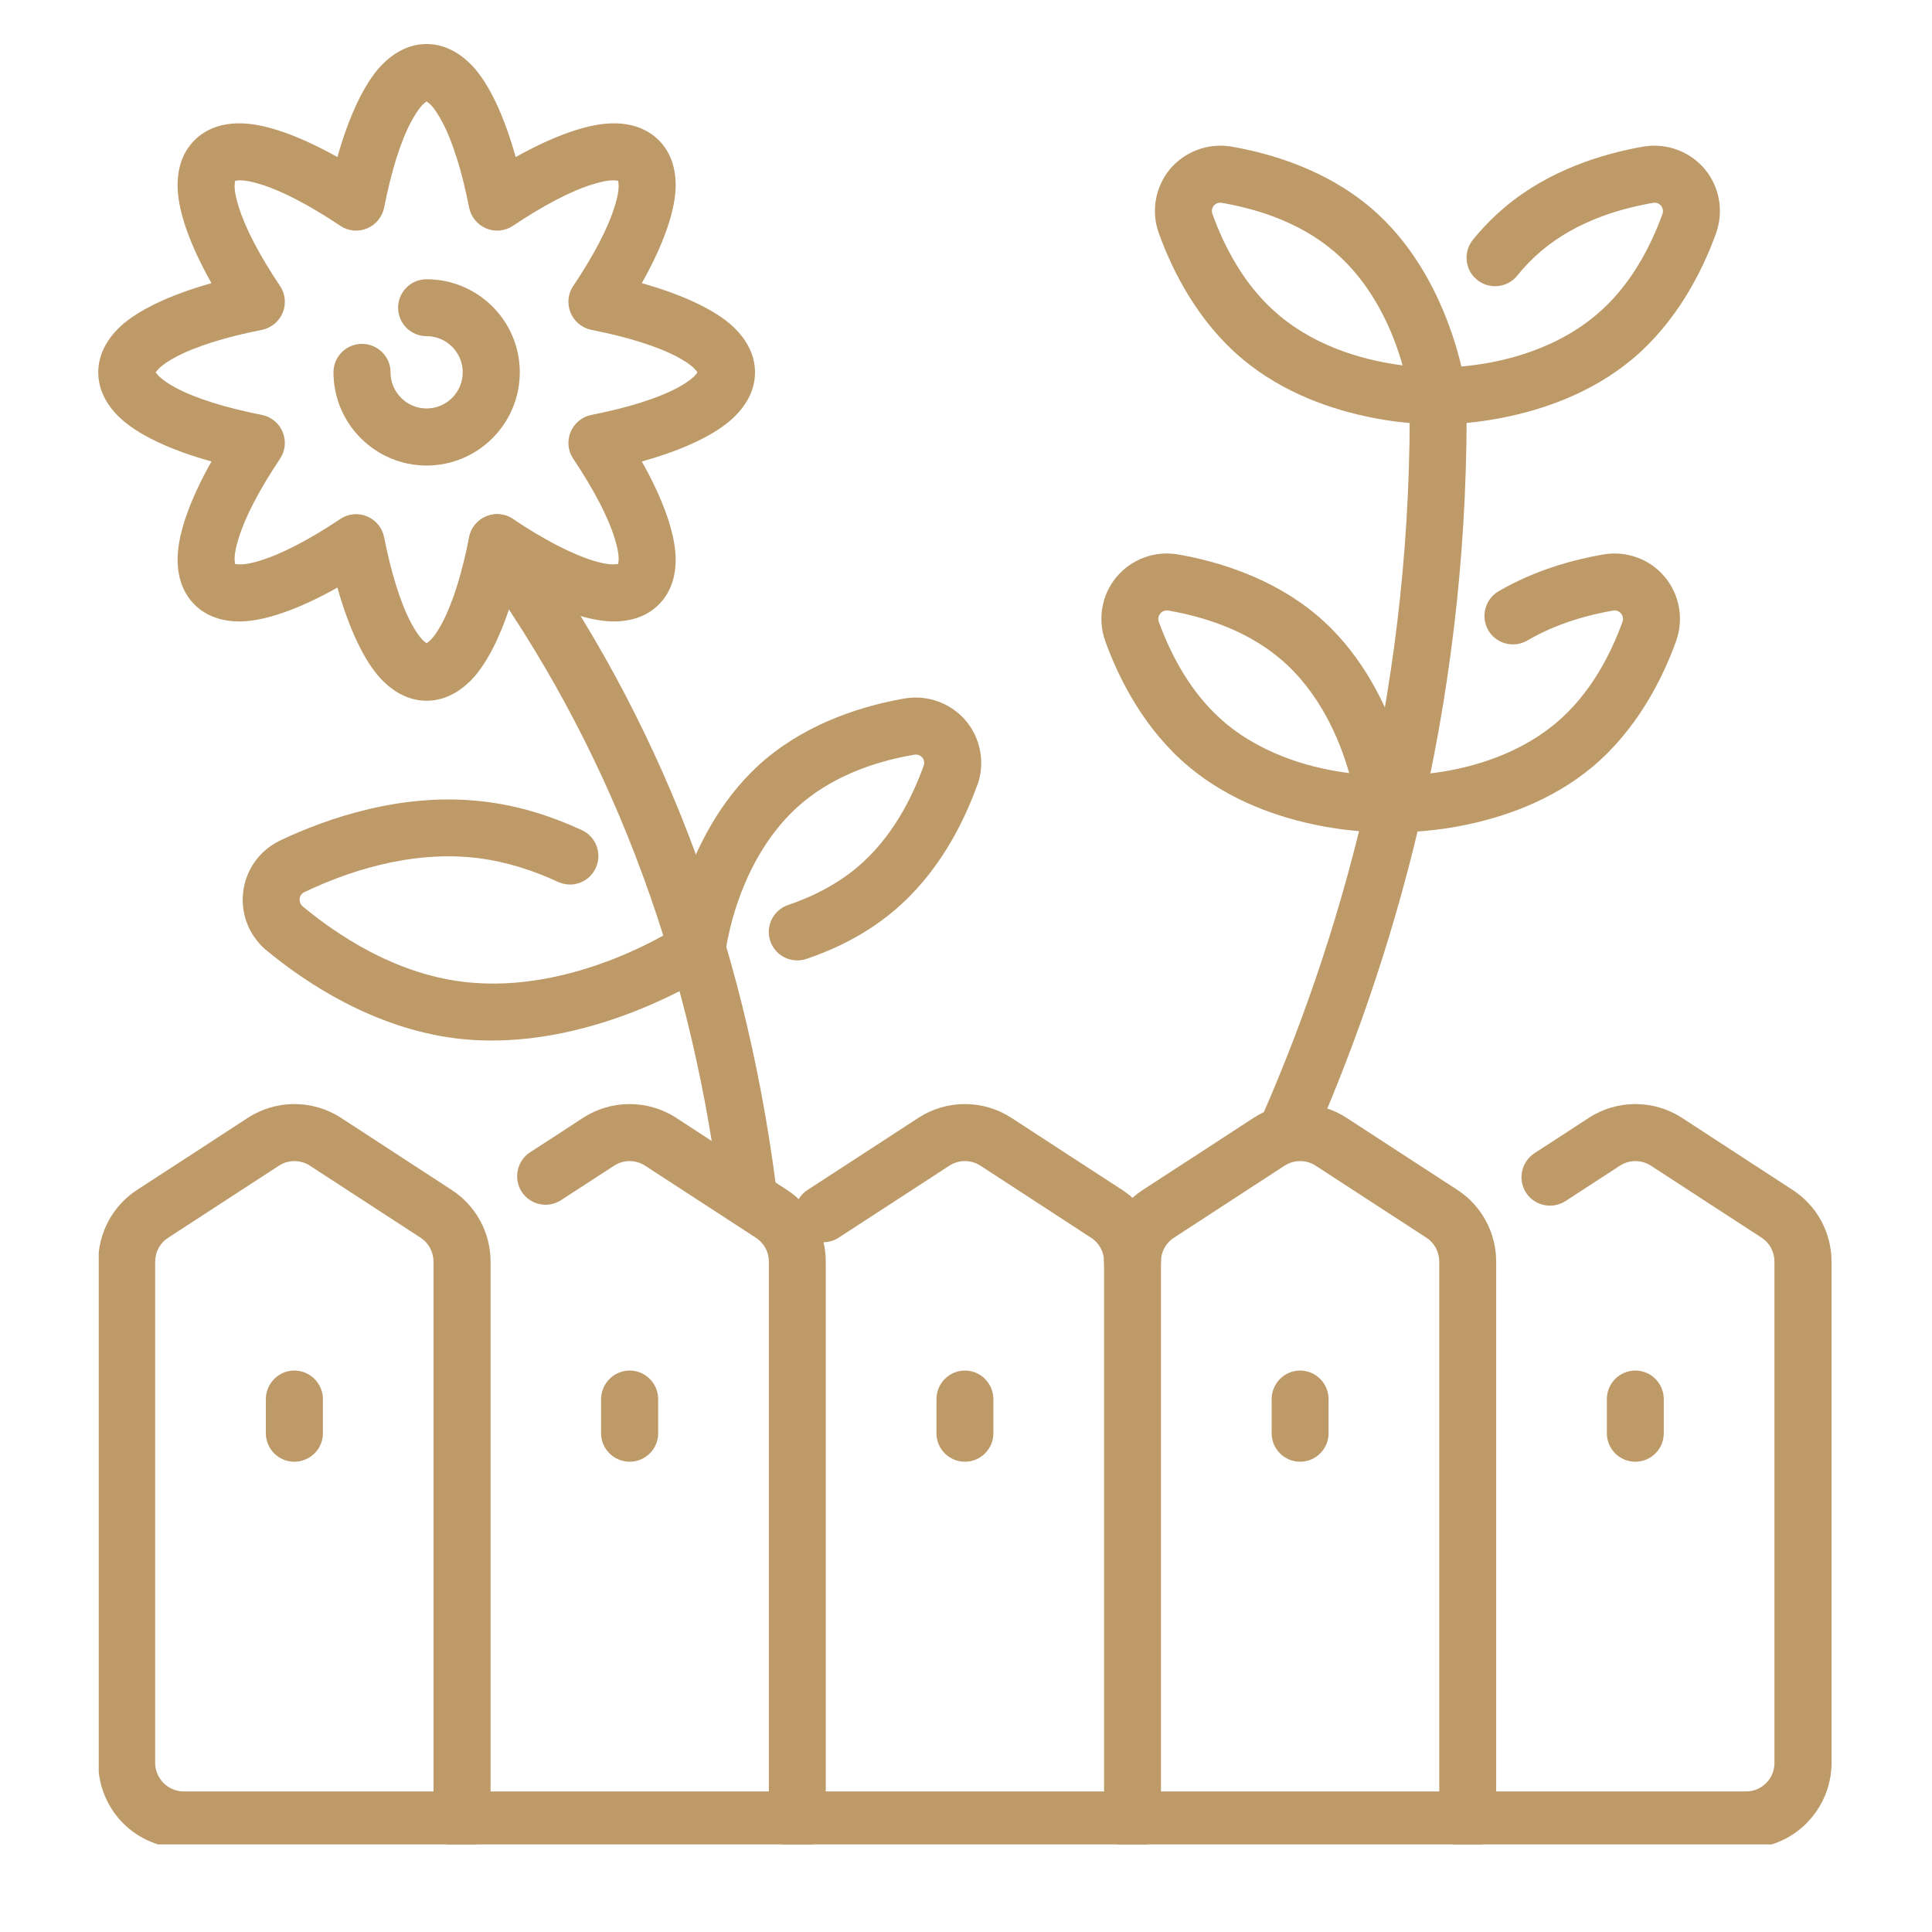 <svg xmlns="http://www.w3.org/2000/svg" xmlns:xlink="http://www.w3.org/1999/xlink" width="64" zoomAndPan="magnify" viewBox="0 0 48 48" height="64" preserveAspectRatio="xMidYMid meet" version="1.0"><defs><clipPath id="ff4a68bb6d"><path d="M 2.453 1.008 L 19 1.008 L 19 18 L 2.453 18 Z M 2.453 1.008 " clip-rule="nonzero"/></clipPath><clipPath id="15ae66380c"><path d="M 2.453 27 L 13 27 L 13 45.824 L 2.453 45.824 Z M 2.453 27 " clip-rule="nonzero"/></clipPath><clipPath id="0ba08bf713"><path d="M 19 27 L 29 27 L 29 45.824 L 19 45.824 Z M 19 27 " clip-rule="nonzero"/></clipPath><clipPath id="8c4c5bbbae"><path d="M 10 27 L 21 27 L 21 45.824 L 10 45.824 Z M 10 27 " clip-rule="nonzero"/></clipPath><clipPath id="869971bb3d"><path d="M 27 27 L 38 27 L 38 45.824 L 27 45.824 Z M 27 27 " clip-rule="nonzero"/></clipPath><clipPath id="754749782f"><path d="M 35 27 L 45.801 27 L 45.801 45.824 L 35 45.824 Z M 35 27 " clip-rule="nonzero"/></clipPath></defs><g clip-path="url(#ff4a68bb6d)"><path fill="#bd9a68" d="M 12.812 3.902 C 12.523 2.863 12.145 2.078 11.746 1.648 C 11.387 1.266 10.992 1.094 10.598 1.094 C 10.207 1.094 9.812 1.266 9.453 1.648 C 9.055 2.078 8.676 2.863 8.383 3.902 C 7.441 3.375 6.621 3.086 6.031 3.066 C 5.508 3.047 5.109 3.207 4.832 3.484 C 4.555 3.762 4.395 4.16 4.414 4.684 C 4.434 5.273 4.723 6.094 5.254 7.035 C 4.211 7.328 3.43 7.707 2.996 8.105 C 2.613 8.465 2.441 8.859 2.441 9.25 C 2.441 9.645 2.613 10.039 2.996 10.395 C 3.43 10.797 4.211 11.176 5.254 11.465 C 4.723 12.406 4.434 13.23 4.414 13.82 C 4.395 14.344 4.555 14.742 4.832 15.02 C 5.109 15.297 5.508 15.457 6.031 15.438 C 6.621 15.414 7.441 15.129 8.383 14.598 C 8.676 15.641 9.055 16.422 9.453 16.855 C 9.812 17.238 10.207 17.41 10.598 17.41 C 10.992 17.41 11.387 17.238 11.746 16.855 C 12.145 16.422 12.523 15.641 12.812 14.598 C 13.754 15.129 14.578 15.414 15.168 15.438 C 15.691 15.457 16.09 15.297 16.367 15.02 C 16.645 14.742 16.805 14.344 16.785 13.82 C 16.762 13.23 16.477 12.406 15.945 11.465 C 16.988 11.176 17.77 10.797 18.203 10.395 C 18.586 10.039 18.758 9.645 18.758 9.25 C 18.758 8.859 18.586 8.465 18.203 8.105 C 17.77 7.707 16.988 7.328 15.945 7.035 C 16.477 6.094 16.762 5.273 16.785 4.684 C 16.805 4.16 16.645 3.762 16.367 3.484 C 16.09 3.207 15.691 3.047 15.168 3.066 C 14.578 3.086 13.754 3.375 12.812 3.902 Z M 10.598 2.52 C 10.625 2.539 10.676 2.578 10.707 2.609 C 10.805 2.715 10.891 2.852 10.98 3.016 C 11.254 3.527 11.48 4.27 11.656 5.16 C 11.703 5.391 11.863 5.586 12.082 5.676 C 12.301 5.766 12.547 5.742 12.746 5.609 C 13.5 5.105 14.184 4.742 14.742 4.574 C 14.918 4.52 15.078 4.484 15.219 4.48 C 15.262 4.477 15.324 4.488 15.359 4.492 C 15.363 4.527 15.371 4.586 15.371 4.633 C 15.367 4.773 15.332 4.934 15.277 5.109 C 15.109 5.668 14.746 6.352 14.242 7.105 C 14.109 7.301 14.086 7.551 14.176 7.77 C 14.266 7.988 14.461 8.148 14.691 8.195 C 15.582 8.371 16.32 8.598 16.836 8.871 C 17 8.961 17.137 9.047 17.238 9.145 C 17.273 9.176 17.309 9.223 17.328 9.25 C 17.309 9.277 17.273 9.328 17.238 9.359 C 17.137 9.453 17 9.543 16.836 9.633 C 16.32 9.906 15.582 10.133 14.691 10.309 C 14.461 10.355 14.266 10.516 14.176 10.734 C 14.086 10.953 14.109 11.199 14.242 11.398 C 14.746 12.152 15.109 12.836 15.277 13.395 C 15.332 13.57 15.367 13.73 15.371 13.871 C 15.371 13.914 15.363 13.977 15.359 14.012 C 15.324 14.016 15.262 14.023 15.219 14.023 C 15.078 14.02 14.918 13.984 14.742 13.93 C 14.184 13.758 13.5 13.398 12.746 12.895 C 12.547 12.762 12.301 12.738 12.082 12.828 C 11.863 12.918 11.703 13.113 11.656 13.344 C 11.48 14.234 11.254 14.973 10.98 15.488 C 10.891 15.652 10.805 15.789 10.707 15.891 C 10.676 15.926 10.625 15.961 10.598 15.98 C 10.57 15.961 10.523 15.926 10.492 15.891 C 10.395 15.789 10.309 15.652 10.219 15.488 C 9.945 14.973 9.719 14.234 9.543 13.344 C 9.496 13.113 9.336 12.918 9.117 12.828 C 8.898 12.738 8.648 12.762 8.453 12.895 C 7.699 13.398 7.016 13.758 6.457 13.93 C 6.281 13.984 6.121 14.02 5.98 14.023 C 5.938 14.023 5.875 14.016 5.84 14.012 C 5.836 13.977 5.828 13.914 5.828 13.871 C 5.832 13.73 5.867 13.57 5.922 13.395 C 6.09 12.836 6.453 12.152 6.957 11.398 C 7.09 11.199 7.113 10.953 7.023 10.734 C 6.934 10.516 6.738 10.355 6.508 10.309 C 5.617 10.133 4.879 9.906 4.363 9.633 C 4.199 9.543 4.062 9.453 3.961 9.359 C 3.926 9.328 3.891 9.277 3.867 9.25 C 3.891 9.223 3.926 9.176 3.961 9.145 C 4.062 9.047 4.199 8.961 4.363 8.871 C 4.879 8.598 5.617 8.371 6.508 8.195 C 6.738 8.148 6.934 7.988 7.023 7.77 C 7.113 7.551 7.09 7.301 6.957 7.105 C 6.453 6.352 6.09 5.668 5.922 5.109 C 5.867 4.934 5.832 4.773 5.828 4.633 C 5.828 4.586 5.836 4.527 5.84 4.492 C 5.875 4.488 5.938 4.477 5.98 4.48 C 6.121 4.484 6.281 4.52 6.457 4.574 C 7.016 4.742 7.699 5.105 8.453 5.609 C 8.648 5.742 8.898 5.766 9.117 5.676 C 9.336 5.586 9.496 5.391 9.543 5.16 C 9.719 4.27 9.945 3.527 10.219 3.016 C 10.309 2.852 10.395 2.715 10.492 2.609 C 10.523 2.578 10.57 2.539 10.598 2.52 Z M 10.598 2.52 " fill-opacity="1" fill-rule="evenodd"/></g><path fill="#bd9a68" d="M 8.285 9.25 C 8.285 10.527 9.324 11.566 10.598 11.566 C 11.875 11.566 12.914 10.527 12.914 9.25 C 12.914 7.973 11.875 6.938 10.598 6.938 C 10.207 6.938 9.891 7.254 9.891 7.645 C 9.891 8.035 10.207 8.352 10.598 8.352 C 11.094 8.352 11.496 8.754 11.496 9.25 C 11.496 9.746 11.094 10.148 10.598 10.148 C 10.105 10.148 9.703 9.746 9.703 9.25 C 9.703 8.859 9.383 8.543 8.992 8.543 C 8.602 8.543 8.285 8.859 8.285 9.25 Z M 8.285 9.25 " fill-opacity="1" fill-rule="evenodd"/><path fill="#bd9a68" d="M 19.27 29.391 C 18.469 23.32 16.418 17.848 12.922 13.062 C 12.691 12.75 12.25 12.68 11.934 12.91 C 11.617 13.141 11.551 13.582 11.781 13.898 C 15.133 18.492 17.098 23.75 17.863 29.574 C 17.914 29.961 18.27 30.234 18.66 30.184 C 19.047 30.133 19.32 29.777 19.27 29.391 Z M 19.27 29.391 " fill-opacity="1" fill-rule="evenodd"/><path fill="#bd9a68" d="M 14.457 20.625 C 13.73 20.289 12.922 20.023 12.051 19.918 C 10.027 19.664 8.121 20.328 6.941 20.891 C 6.938 20.895 6.934 20.895 6.93 20.898 C 6.441 21.141 6.109 21.613 6.043 22.152 C 5.973 22.695 6.184 23.234 6.594 23.59 C 6.598 23.594 6.602 23.594 6.605 23.598 C 7.609 24.434 9.297 25.543 11.32 25.797 C 14.645 26.211 17.719 24.148 17.719 24.148 C 18.043 23.93 18.129 23.488 17.91 23.164 C 17.691 22.84 17.254 22.754 16.93 22.973 C 16.93 22.973 14.32 24.742 11.496 24.391 C 9.785 24.18 8.371 23.223 7.516 22.516 C 7.465 22.469 7.438 22.398 7.445 22.328 C 7.453 22.262 7.492 22.203 7.555 22.168 C 8.559 21.688 10.168 21.109 11.879 21.32 C 12.594 21.41 13.266 21.633 13.863 21.91 C 14.219 22.074 14.637 21.922 14.801 21.566 C 14.965 21.211 14.812 20.789 14.457 20.625 Z M 14.457 20.625 " fill-opacity="1" fill-rule="evenodd"/><path fill="#bd9a68" d="M 20.035 23.824 C 20.754 23.582 21.52 23.207 22.199 22.637 C 23.297 21.719 23.934 20.469 24.281 19.5 C 24.285 19.5 24.285 19.5 24.285 19.5 C 24.477 18.957 24.367 18.352 24 17.91 C 23.629 17.473 23.055 17.258 22.488 17.352 C 22.488 17.352 22.484 17.352 22.484 17.352 C 21.469 17.527 20.129 17.934 19.027 18.855 C 16.969 20.582 16.621 23.477 16.621 23.477 C 16.574 23.867 16.855 24.219 17.242 24.262 C 17.629 24.309 17.98 24.031 18.027 23.645 C 18.027 23.645 18.293 21.32 19.938 19.941 C 20.82 19.203 21.906 18.887 22.719 18.75 C 22.793 18.738 22.867 18.766 22.914 18.82 C 22.961 18.875 22.973 18.953 22.949 19.023 C 22.668 19.801 22.172 20.816 21.289 21.555 C 20.754 22 20.148 22.293 19.582 22.484 C 19.211 22.609 19.012 23.012 19.137 23.379 C 19.262 23.75 19.664 23.949 20.035 23.824 Z M 20.035 23.824 " fill-opacity="1" fill-rule="evenodd"/><path fill="#bd9a68" d="M 27.457 15.918 C 27.457 15.922 27.457 15.922 27.457 15.922 C 27.805 16.887 28.441 18.133 29.539 19.051 C 31.59 20.766 34.426 20.676 34.426 20.676 C 34.625 20.668 34.809 20.578 34.938 20.43 C 35.066 20.277 35.129 20.082 35.105 19.887 C 35.105 19.887 34.758 16.992 32.703 15.273 C 31.605 14.355 30.27 13.949 29.258 13.773 C 29.258 13.773 29.254 13.773 29.254 13.773 C 28.688 13.68 28.113 13.891 27.742 14.332 C 27.371 14.773 27.266 15.379 27.457 15.918 Z M 28.789 15.445 C 28.766 15.375 28.781 15.297 28.828 15.242 C 28.875 15.184 28.949 15.156 29.02 15.168 C 29.836 15.309 30.914 15.621 31.793 16.355 C 32.805 17.203 33.293 18.406 33.52 19.207 C 32.703 19.105 31.457 18.809 30.445 17.965 C 29.566 17.227 29.07 16.219 28.789 15.445 Z M 28.789 15.445 " fill-opacity="1" fill-rule="evenodd"/><path fill="#bd9a68" d="M 34.676 20.676 C 34.676 20.676 37.516 20.766 39.566 19.051 C 40.66 18.133 41.297 16.887 41.645 15.922 C 41.645 15.922 41.645 15.922 41.645 15.918 C 41.836 15.379 41.73 14.773 41.359 14.332 C 40.992 13.891 40.414 13.68 39.848 13.773 C 39.848 13.773 39.848 13.773 39.844 13.773 C 39.078 13.906 38.125 14.168 37.23 14.691 C 36.895 14.887 36.781 15.32 36.977 15.66 C 37.172 15.996 37.605 16.109 37.945 15.914 C 38.672 15.488 39.453 15.277 40.082 15.168 C 40.152 15.156 40.227 15.184 40.273 15.242 C 40.32 15.297 40.336 15.375 40.312 15.445 C 40.031 16.219 39.535 17.227 38.656 17.965 C 37.008 19.344 34.727 19.262 34.727 19.262 C 34.336 19.246 34.008 19.555 33.992 19.945 C 33.98 20.332 34.285 20.66 34.676 20.676 Z M 34.676 20.676 " fill-opacity="1" fill-rule="evenodd"/><path fill="#bd9a68" d="M 28.789 5.789 C 29.137 6.758 29.773 8 30.867 8.918 C 32.918 10.637 35.758 10.543 35.758 10.543 C 35.953 10.539 36.141 10.449 36.27 10.297 C 36.398 10.148 36.457 9.949 36.434 9.754 C 36.434 9.754 36.086 6.863 34.031 5.141 C 32.938 4.223 31.602 3.816 30.586 3.641 C 30.016 3.547 29.441 3.762 29.07 4.199 C 28.703 4.641 28.594 5.246 28.789 5.789 Z M 30.121 5.312 C 30.098 5.242 30.109 5.168 30.156 5.109 C 30.203 5.055 30.277 5.027 30.352 5.039 C 31.164 5.18 32.242 5.488 33.121 6.227 C 34.133 7.074 34.621 8.277 34.848 9.078 C 34.031 8.973 32.785 8.68 31.777 7.832 C 30.898 7.098 30.402 6.09 30.121 5.312 Z M 30.121 5.312 " fill-opacity="1" fill-rule="evenodd"/><path fill="#bd9a68" d="M 35.668 10.543 C 35.668 10.543 38.508 10.637 40.559 8.918 C 41.652 8 42.289 6.758 42.637 5.789 C 42.828 5.246 42.723 4.641 42.352 4.199 C 41.984 3.762 41.406 3.547 40.84 3.641 C 40.84 3.641 40.84 3.641 40.836 3.641 C 39.824 3.816 38.488 4.223 37.395 5.141 C 37.094 5.395 36.828 5.668 36.594 5.957 C 36.348 6.262 36.395 6.711 36.699 6.953 C 37.004 7.199 37.449 7.152 37.695 6.848 C 37.871 6.629 38.074 6.418 38.301 6.227 C 39.18 5.488 40.262 5.18 41.074 5.039 C 41.145 5.027 41.219 5.055 41.266 5.109 C 41.312 5.168 41.328 5.242 41.305 5.312 C 41.023 6.09 40.527 7.098 39.648 7.832 C 38 9.215 35.719 9.129 35.719 9.129 C 35.328 9.117 35 9.422 34.984 9.812 C 34.973 10.203 35.277 10.531 35.668 10.543 Z M 35.668 10.543 " fill-opacity="1" fill-rule="evenodd"/><path fill="#bd9a68" d="M 32.668 28.266 C 34.824 23.324 36.539 17.039 36.434 9.633 C 36.43 9.242 36.109 8.93 35.719 8.934 C 35.328 8.938 35.016 9.262 35.02 9.652 C 35.121 16.824 33.461 22.914 31.371 27.699 C 31.215 28.059 31.379 28.477 31.738 28.633 C 32.094 28.789 32.512 28.625 32.668 28.266 Z M 32.668 28.266 " fill-opacity="1" fill-rule="evenodd"/><g clip-path="url(#15ae66380c)"><path fill="#bd9a68" d="M 12.188 31.344 C 12.188 30.625 11.824 29.953 11.219 29.562 C 10.48 29.082 9.262 28.289 8.473 27.773 C 7.77 27.316 6.859 27.316 6.156 27.773 C 5.367 28.289 4.148 29.082 3.406 29.562 C 2.805 29.953 2.441 30.625 2.441 31.344 L 2.441 43.801 C 2.441 44.363 2.664 44.902 3.062 45.301 C 3.461 45.699 4.004 45.922 4.566 45.922 C 6.941 45.922 11.48 45.922 11.48 45.922 C 11.871 45.922 12.188 45.605 12.188 45.215 Z M 10.77 31.344 L 10.77 44.508 C 10.77 44.508 4.566 44.508 4.566 44.508 C 4.379 44.508 4.199 44.434 4.066 44.301 C 3.934 44.168 3.855 43.988 3.855 43.801 L 3.855 31.344 C 3.855 31.102 3.977 30.879 4.18 30.75 C 4.922 30.266 6.137 29.477 6.93 28.961 C 7.164 28.809 7.465 28.809 7.699 28.961 C 8.492 29.477 9.707 30.266 10.449 30.75 C 10.648 30.879 10.77 31.102 10.77 31.344 Z M 10.77 31.344 " fill-opacity="1" fill-rule="evenodd"/></g><g clip-path="url(#0ba08bf713)"><path fill="#bd9a68" d="M 19.809 45.922 L 28.137 45.922 C 28.527 45.922 28.844 45.605 28.844 45.215 L 28.844 31.344 C 28.844 30.625 28.48 29.953 27.879 29.562 C 27.137 29.082 25.922 28.289 25.129 27.773 C 24.426 27.316 23.52 27.316 22.816 27.773 C 22.023 28.289 20.809 29.082 20.066 29.562 C 19.738 29.773 19.645 30.215 19.859 30.543 C 20.07 30.867 20.512 30.961 20.836 30.75 C 21.578 30.266 22.797 29.477 23.586 28.961 C 23.82 28.809 24.125 28.809 24.359 28.961 C 25.148 29.477 26.367 30.266 27.105 30.75 C 27.309 30.879 27.43 31.102 27.43 31.344 C 27.43 31.344 27.43 44.508 27.43 44.508 C 27.43 44.508 19.809 44.508 19.809 44.508 C 19.418 44.508 19.102 44.824 19.102 45.215 C 19.102 45.605 19.418 45.922 19.809 45.922 Z M 19.809 45.922 " fill-opacity="1" fill-rule="evenodd"/></g><g clip-path="url(#8c4c5bbbae)"><path fill="#bd9a68" d="M 11.48 45.922 L 19.809 45.922 C 20.199 45.922 20.516 45.605 20.516 45.215 L 20.516 31.344 C 20.516 30.625 20.152 29.953 19.551 29.562 C 18.809 29.082 17.59 28.289 16.801 27.773 C 16.098 27.316 15.188 27.316 14.484 27.773 C 14.16 27.988 13.676 28.301 13.168 28.629 C 12.844 28.844 12.75 29.281 12.961 29.609 C 13.176 29.938 13.613 30.031 13.941 29.816 C 14.449 29.488 14.93 29.172 15.258 28.961 C 15.492 28.809 15.793 28.809 16.027 28.961 C 16.82 29.477 18.035 30.266 18.777 30.75 C 18.98 30.879 19.102 31.102 19.102 31.344 C 19.102 31.344 19.102 44.508 19.102 44.508 C 19.102 44.508 11.48 44.508 11.48 44.508 C 11.086 44.508 10.77 44.824 10.77 45.215 C 10.77 45.605 11.086 45.922 11.48 45.922 Z M 11.48 45.922 " fill-opacity="1" fill-rule="evenodd"/></g><g clip-path="url(#869971bb3d)"><path fill="#bd9a68" d="M 28.137 45.922 L 36.465 45.922 C 36.855 45.922 37.172 45.605 37.172 45.215 L 37.172 31.344 C 37.172 30.625 36.809 29.953 36.207 29.562 C 35.465 29.082 34.25 28.289 33.457 27.773 C 32.754 27.316 31.848 27.316 31.145 27.773 C 30.352 28.289 29.137 29.082 28.395 29.562 C 27.793 29.953 27.43 30.625 27.43 31.344 C 27.43 31.734 27.746 32.051 28.137 32.051 C 28.527 32.051 28.844 31.734 28.844 31.344 C 28.844 31.102 28.965 30.879 29.168 30.75 C 29.906 30.266 31.125 29.477 31.914 28.961 C 32.148 28.809 32.453 28.809 32.688 28.961 C 33.477 29.477 34.695 30.266 35.438 30.75 C 35.637 30.879 35.758 31.102 35.758 31.344 C 35.758 31.344 35.758 44.508 35.758 44.508 C 35.758 44.508 28.137 44.508 28.137 44.508 C 27.746 44.508 27.43 44.824 27.43 45.215 C 27.43 45.605 27.746 45.922 28.137 45.922 Z M 28.137 45.922 " fill-opacity="1" fill-rule="evenodd"/></g><g clip-path="url(#754749782f)"><path fill="#bd9a68" d="M 36.465 45.922 L 43.379 45.922 C 43.941 45.922 44.484 45.699 44.879 45.301 C 45.277 44.902 45.504 44.363 45.504 43.801 C 45.504 40.758 45.504 33.684 45.504 31.344 C 45.504 30.625 45.141 29.953 44.535 29.562 C 43.797 29.082 42.578 28.289 41.789 27.773 C 41.086 27.316 40.176 27.316 39.473 27.773 C 39.09 28.023 38.605 28.34 38.121 28.652 C 37.797 28.867 37.703 29.305 37.914 29.633 C 38.129 29.961 38.566 30.051 38.895 29.84 C 39.375 29.527 39.859 29.211 40.246 28.961 C 40.48 28.809 40.781 28.809 41.016 28.961 C 41.809 29.477 43.023 30.266 43.766 30.75 C 43.965 30.879 44.086 31.102 44.086 31.344 C 44.086 31.344 44.086 43.801 44.086 43.801 C 44.086 43.988 44.012 44.168 43.879 44.301 C 43.746 44.434 43.566 44.508 43.379 44.508 L 36.465 44.508 C 36.074 44.508 35.758 44.824 35.758 45.215 C 35.758 45.605 36.074 45.922 36.465 45.922 Z M 36.465 45.922 " fill-opacity="1" fill-rule="evenodd"/></g><path fill="#bd9a68" d="M 6.605 34.762 L 6.605 35.609 C 6.605 36 6.922 36.316 7.312 36.316 C 7.703 36.316 8.023 36 8.023 35.609 L 8.023 34.762 C 8.023 34.371 7.703 34.051 7.312 34.051 C 6.922 34.051 6.605 34.371 6.605 34.762 Z M 6.605 34.762 " fill-opacity="1" fill-rule="evenodd"/><path fill="#bd9a68" d="M 23.266 34.762 L 23.266 35.609 C 23.266 36 23.582 36.316 23.973 36.316 C 24.363 36.316 24.68 36 24.68 35.609 L 24.68 34.762 C 24.68 34.371 24.363 34.051 23.973 34.051 C 23.582 34.051 23.266 34.371 23.266 34.762 Z M 23.266 34.762 " fill-opacity="1" fill-rule="evenodd"/><path fill="#bd9a68" d="M 14.934 34.762 L 14.934 35.609 C 14.934 36 15.254 36.316 15.645 36.316 C 16.035 36.316 16.352 36 16.352 35.609 L 16.352 34.762 C 16.352 34.371 16.035 34.051 15.645 34.051 C 15.254 34.051 14.934 34.371 14.934 34.762 Z M 14.934 34.762 " fill-opacity="1" fill-rule="evenodd"/><path fill="#bd9a68" d="M 31.594 34.762 L 31.594 35.609 C 31.594 36 31.91 36.316 32.301 36.316 C 32.691 36.316 33.008 36 33.008 35.609 L 33.008 34.762 C 33.008 34.371 32.691 34.051 32.301 34.051 C 31.91 34.051 31.594 34.371 31.594 34.762 Z M 31.594 34.762 " fill-opacity="1" fill-rule="evenodd"/><path fill="#bd9a68" d="M 39.922 34.762 L 39.922 35.609 C 39.922 36 40.238 36.316 40.629 36.316 C 41.02 36.316 41.336 36 41.336 35.609 L 41.336 34.762 C 41.336 34.371 41.02 34.051 40.629 34.051 C 40.238 34.051 39.922 34.371 39.922 34.762 Z M 39.922 34.762 " fill-opacity="1" fill-rule="evenodd"/></svg>